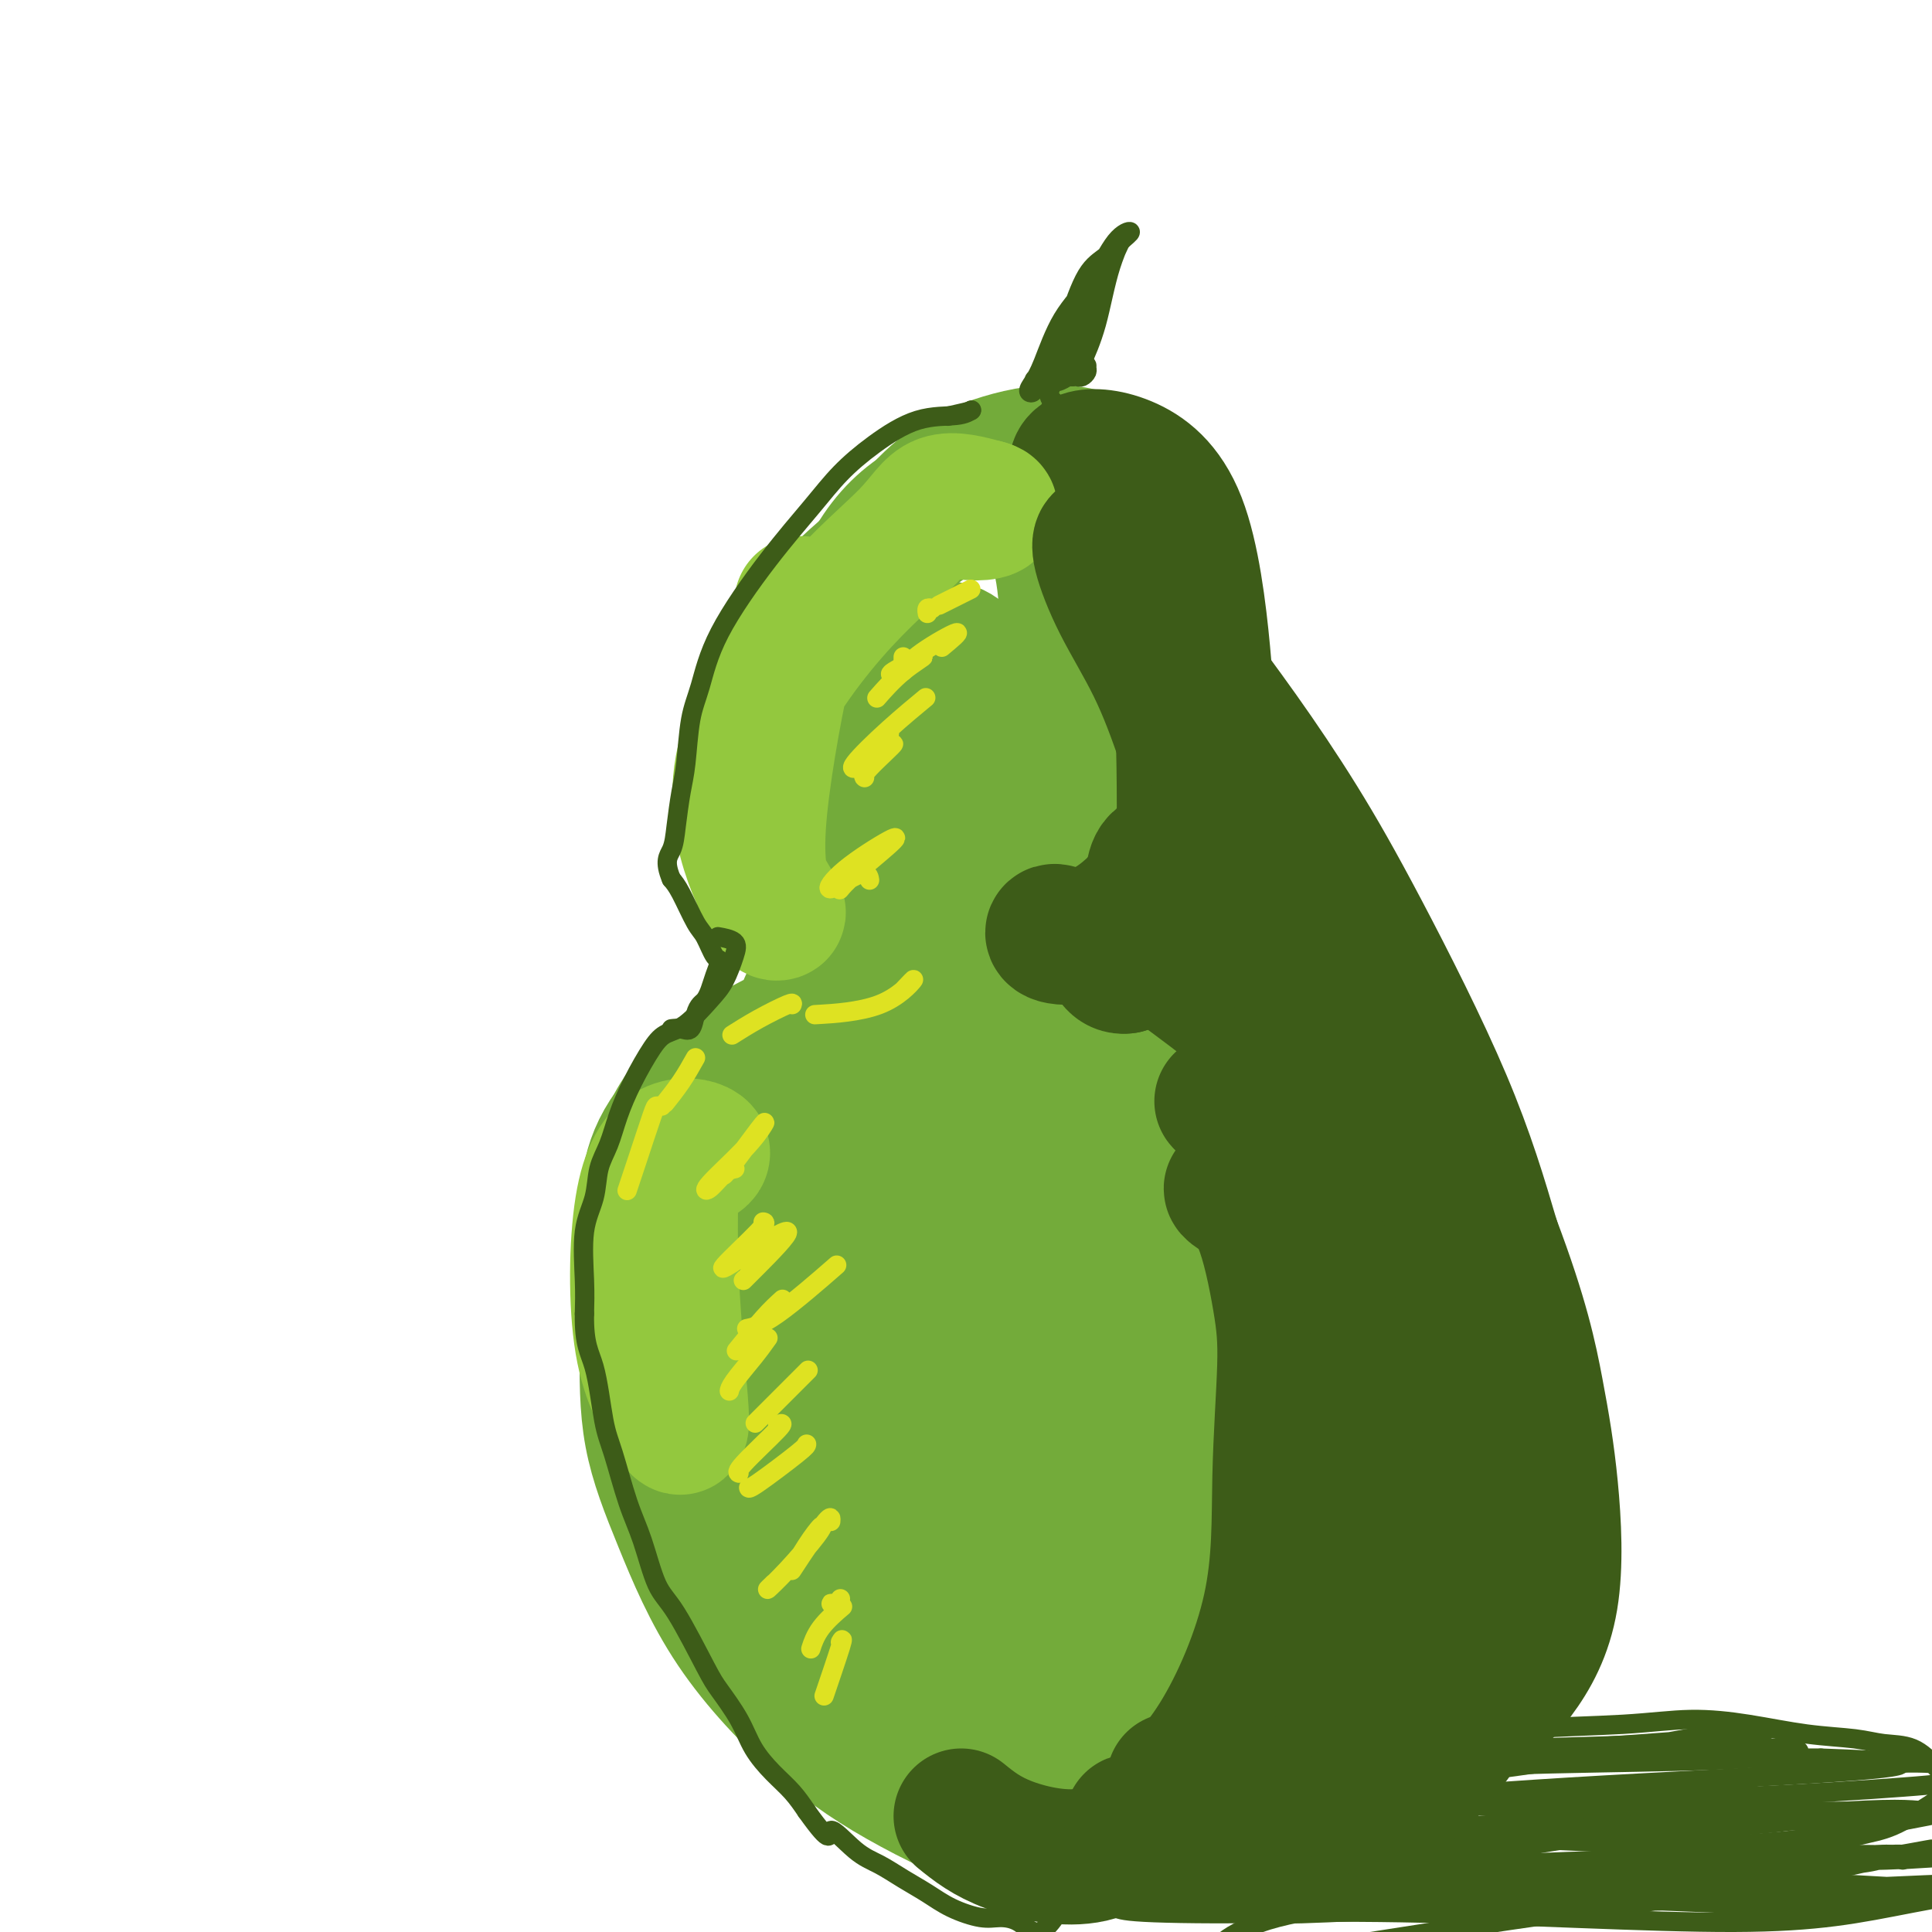 <svg viewBox='0 0 400 400' version='1.1' xmlns='http://www.w3.org/2000/svg' xmlns:xlink='http://www.w3.org/1999/xlink'><g fill='none' stroke='#73AB3A' stroke-width='28' stroke-linecap='round' stroke-linejoin='round'><path d='M160,177c-0.143,1.199 -0.286,2.398 0,-3c0.286,-5.398 1.001,-17.394 6,-30c4.999,-12.606 14.281,-25.824 21,-34c6.719,-8.176 10.874,-11.310 19,-14c8.126,-2.690 20.223,-4.935 28,5c7.777,9.935 11.235,32.052 12,46c0.765,13.948 -1.162,19.728 -10,29c-8.838,9.272 -24.587,22.035 -35,28c-10.413,5.965 -15.489,5.133 -22,1c-6.511,-4.133 -14.457,-11.566 -18,-21c-3.543,-9.434 -2.682,-20.869 -2,-30c0.682,-9.131 1.183,-15.958 10,-26c8.817,-10.042 25.948,-23.298 37,-28c11.052,-4.702 16.026,-0.851 21,3'/><path d='M227,103c6.824,7.421 13.382,24.472 14,37c0.618,12.528 -4.706,20.532 -10,29c-5.294,8.468 -10.558,17.399 -18,24c-7.442,6.601 -17.061,10.873 -23,14c-5.939,3.127 -8.199,5.109 -11,-7c-2.801,-12.109 -6.144,-38.309 -5,-57c1.144,-18.691 6.775,-29.874 15,-36c8.225,-6.126 19.042,-7.194 25,-2c5.958,5.194 7.055,16.649 7,28c-0.055,11.351 -1.263,22.597 -4,31c-2.737,8.403 -7.002,13.964 -13,20c-5.998,6.036 -13.730,12.548 -19,10c-5.270,-2.548 -8.077,-14.157 -8,-24c0.077,-9.843 3.039,-17.922 6,-26'/><path d='M183,144c3.912,-7.018 10.691,-11.562 15,-9c4.309,2.562 6.149,12.232 5,22c-1.149,9.768 -5.286,19.634 -9,26c-3.714,6.366 -7.004,9.232 -10,11c-2.996,1.768 -5.696,2.438 -5,-4c0.696,-6.438 4.789,-19.984 8,-27c3.211,-7.016 5.539,-7.503 6,-3c0.461,4.503 -0.944,13.997 -3,21c-2.056,7.003 -4.763,11.516 -7,13c-2.237,1.484 -4.006,-0.061 -4,-4c0.006,-3.939 1.785,-10.272 3,-14c1.215,-3.728 1.866,-4.850 2,-4c0.134,0.850 -0.247,3.671 -2,6c-1.753,2.329 -4.876,4.164 -8,6'/><path d='M174,184c-2.611,2.495 -4.138,2.732 -5,3c-0.862,0.268 -1.059,0.565 -1,1c0.059,0.435 0.375,1.006 1,1c0.625,-0.006 1.559,-0.588 2,-1c0.441,-0.412 0.389,-0.652 1,0c0.611,0.652 1.886,2.198 2,3c0.114,0.802 -0.932,0.861 -2,3c-1.068,2.139 -2.156,6.357 -3,9c-0.844,2.643 -1.443,3.710 -2,5c-0.557,1.290 -1.072,2.804 -2,4c-0.928,1.196 -2.269,2.073 -4,3c-1.731,0.927 -3.851,1.903 -7,4c-3.149,2.097 -7.328,5.313 -10,8c-2.672,2.687 -3.836,4.843 -5,7'/><path d='M139,234c-5.156,7.015 -5.047,13.552 -5,21c0.047,7.448 0.031,15.807 0,23c-0.031,7.193 -0.077,13.219 1,19c1.077,5.781 3.276,11.315 6,18c2.724,6.685 5.973,14.519 11,22c5.027,7.481 11.833,14.609 18,20c6.167,5.391 11.695,9.044 19,13c7.305,3.956 16.387,8.213 25,10c8.613,1.787 16.755,1.103 25,-1c8.245,-2.103 16.591,-5.626 23,-10c6.409,-4.374 10.879,-9.601 15,-15c4.121,-5.399 7.892,-10.971 10,-22c2.108,-11.029 2.554,-27.514 3,-44'/><path d='M290,288c0.159,-9.394 -0.942,-10.878 -6,-21c-5.058,-10.122 -14.073,-28.881 -20,-39c-5.927,-10.119 -8.768,-11.598 -13,-14c-4.232,-2.402 -9.857,-5.727 -15,-8c-5.143,-2.273 -9.805,-3.493 -15,-5c-5.195,-1.507 -10.923,-3.302 -17,-2c-6.077,1.302 -12.503,5.702 -16,8c-3.497,2.298 -4.064,2.494 -6,5c-1.936,2.506 -5.240,7.321 -6,9c-0.760,1.679 1.023,0.224 3,-1c1.977,-1.224 4.149,-2.215 7,-3c2.851,-0.785 6.383,-1.365 11,-1c4.617,0.365 10.319,1.676 19,8c8.681,6.324 20.340,17.662 32,29'/><path d='M248,253c7.677,7.220 10.871,10.769 15,22c4.129,11.231 9.193,30.144 11,42c1.807,11.856 0.357,16.653 -3,21c-3.357,4.347 -8.619,8.242 -15,10c-6.381,1.758 -13.879,1.378 -23,-1c-9.121,-2.378 -19.863,-6.753 -28,-23c-8.137,-16.247 -13.668,-44.367 -15,-61c-1.332,-16.633 1.537,-21.778 9,-29c7.463,-7.222 19.521,-16.522 28,-18c8.479,-1.478 13.380,4.866 20,16c6.620,11.134 14.960,27.056 17,42c2.040,14.944 -2.220,28.908 -6,40c-3.780,11.092 -7.080,19.312 -16,21c-8.920,1.688 -23.460,-3.156 -38,-8'/><path d='M204,327c-11.061,-9.331 -19.713,-28.659 -23,-48c-3.287,-19.341 -1.208,-38.696 2,-48c3.208,-9.304 7.544,-8.556 16,-2c8.456,6.556 21.033,18.920 29,32c7.967,13.080 11.326,26.874 12,41c0.674,14.126 -1.335,28.582 -9,36c-7.665,7.418 -20.986,7.797 -32,5c-11.014,-2.797 -19.722,-8.770 -25,-30c-5.278,-21.230 -7.125,-57.716 -5,-75c2.125,-17.284 8.221,-15.366 17,-9c8.779,6.366 20.240,17.181 28,36c7.760,18.819 11.820,45.644 14,62c2.180,16.356 2.480,22.245 -4,26c-6.480,3.755 -19.740,5.378 -33,7'/><path d='M191,360c-9.925,-5.775 -18.238,-23.712 -24,-48c-5.762,-24.288 -8.974,-54.926 -6,-70c2.974,-15.074 12.134,-14.582 21,-10c8.866,4.582 17.440,13.256 25,25c7.560,11.744 14.107,26.559 18,39c3.893,12.441 5.132,22.509 -1,31c-6.132,8.491 -19.634,15.407 -32,12c-12.366,-3.407 -23.595,-17.136 -32,-33c-8.405,-15.864 -13.984,-33.864 -9,-45c4.984,-11.136 20.532,-15.408 30,-17c9.468,-1.592 12.857,-0.506 23,16c10.143,16.506 27.041,48.430 28,66c0.959,17.570 -14.020,20.785 -29,24'/><path d='M203,350c-8.652,2.273 -15.783,-4.044 -23,-19c-7.217,-14.956 -14.519,-38.550 -12,-58c2.519,-19.450 14.859,-34.754 25,-41c10.141,-6.246 18.082,-3.432 28,7c9.918,10.432 21.813,28.482 23,45c1.187,16.518 -8.333,31.505 -16,36c-7.667,4.495 -13.480,-1.501 -19,-11c-5.520,-9.499 -10.746,-22.503 -14,-33c-3.254,-10.497 -4.537,-18.489 -1,-28c3.537,-9.511 11.892,-20.540 18,-22c6.108,-1.460 9.967,6.650 11,18c1.033,11.350 -0.760,25.940 -5,30c-4.240,4.060 -10.926,-2.412 -15,-11c-4.074,-8.588 -5.537,-19.294 -7,-30'/><path d='M196,233c-0.465,-9.990 1.872,-19.966 3,-30c1.128,-10.034 1.045,-20.128 7,-5c5.955,15.128 17.947,55.478 22,79c4.053,23.522 0.168,30.218 -1,34c-1.168,3.782 0.381,4.652 1,5c0.619,0.348 0.310,0.174 0,0'/></g>
<g fill='none' stroke='#3D5C18' stroke-width='28' stroke-linecap='round' stroke-linejoin='round'><path d='M199,376c2.613,2.112 5.226,4.224 10,6c4.774,1.776 11.709,3.216 17,2c5.291,-1.216 8.938,-5.087 13,-9c4.062,-3.913 8.537,-7.866 13,-15c4.463,-7.134 8.912,-17.447 11,-27c2.088,-9.553 1.813,-18.346 2,-27c0.187,-8.654 0.834,-17.170 1,-23c0.166,-5.830 -0.149,-8.973 -1,-14c-0.851,-5.027 -2.238,-11.936 -4,-16c-1.762,-4.064 -3.900,-5.282 -5,-6c-1.100,-0.718 -1.161,-0.935 -1,-1c0.161,-0.065 0.543,0.021 1,0c0.457,-0.021 0.988,-0.149 3,1c2.012,1.149 5.506,3.574 9,6'/><path d='M268,253c3.894,3.361 7.630,8.765 11,14c3.370,5.235 6.374,10.301 8,16c1.626,5.699 1.876,12.032 2,19c0.124,6.968 0.124,14.570 -1,23c-1.124,8.430 -3.373,17.687 -9,27c-5.627,9.313 -14.633,18.682 -21,24c-6.367,5.318 -10.094,6.584 -13,7c-2.906,0.416 -4.989,-0.018 -6,-1c-1.011,-0.982 -0.948,-2.512 1,-5c1.948,-2.488 5.782,-5.935 10,-10c4.218,-4.065 8.821,-8.749 14,-13c5.179,-4.251 10.933,-8.067 16,-18c5.067,-9.933 9.448,-25.981 10,-38c0.552,-12.019 -2.724,-20.010 -6,-28'/><path d='M284,270c-2.834,-7.082 -6.918,-10.788 -11,-16c-4.082,-5.212 -8.163,-11.930 -11,-16c-2.837,-4.070 -4.429,-5.491 -6,-7c-1.571,-1.509 -3.121,-3.105 -3,-3c0.121,0.105 1.912,1.911 4,4c2.088,2.089 4.472,4.463 7,7c2.528,2.537 5.201,5.239 8,14c2.799,8.761 5.723,23.580 6,35c0.277,11.420 -2.094,19.441 -5,28c-2.906,8.559 -6.348,17.655 -9,25c-2.652,7.345 -4.515,12.938 -8,18c-3.485,5.062 -8.592,9.594 -11,11c-2.408,1.406 -2.117,-0.312 -2,-1c0.117,-0.688 0.058,-0.344 0,0'/><path d='M219,193c-0.446,-0.119 -0.893,-0.238 -1,0c-0.107,0.238 0.125,0.834 2,1c1.875,0.166 5.392,-0.099 9,-2c3.608,-1.901 7.306,-5.437 10,-9c2.694,-3.563 4.382,-7.151 6,-13c1.618,-5.849 3.165,-13.959 4,-19c0.835,-5.041 0.959,-7.012 0,-10c-0.959,-2.988 -3.002,-6.991 -4,-9c-0.998,-2.009 -0.951,-2.023 -1,-1c-0.049,1.023 -0.193,3.084 0,6c0.193,2.916 0.722,6.689 1,15c0.278,8.311 0.306,21.161 0,29c-0.306,7.839 -0.944,10.668 -3,13c-2.056,2.332 -5.528,4.166 -9,6'/><path d='M233,200c-2.123,0.346 -2.931,-1.788 -3,-3c-0.069,-1.212 0.600,-1.500 2,-2c1.400,-0.500 3.532,-1.210 5,-2c1.468,-0.790 2.271,-1.659 3,-3c0.729,-1.341 1.384,-3.154 2,-5c0.616,-1.846 1.193,-3.725 1,-5c-0.193,-1.275 -1.154,-1.946 -2,-2c-0.846,-0.054 -1.575,0.507 -2,2c-0.425,1.493 -0.547,3.917 -1,6c-0.453,2.083 -1.237,3.826 -2,5c-0.763,1.174 -1.503,1.779 -2,2c-0.497,0.221 -0.749,0.060 -1,0c-0.251,-0.060 -0.500,-0.017 1,1c1.500,1.017 4.750,3.009 8,5'/><path d='M242,199c3.283,2.430 7.490,5.503 12,9c4.510,3.497 9.324,7.416 14,16c4.676,8.584 9.214,21.833 12,31c2.786,9.167 3.822,14.252 5,18c1.178,3.748 2.500,6.159 3,8c0.500,1.841 0.180,3.112 1,3c0.820,-0.112 2.780,-1.608 2,-7c-0.780,-5.392 -4.298,-14.682 -6,-20c-1.702,-5.318 -1.586,-6.665 -5,-15c-3.414,-8.335 -10.357,-23.659 -17,-32c-6.643,-8.341 -12.987,-9.700 -17,-11c-4.013,-1.300 -5.696,-2.542 -7,-3c-1.304,-0.458 -2.230,-0.131 -3,0c-0.770,0.131 -1.385,0.065 -2,0'/><path d='M234,196c-1.812,-0.427 -0.343,0.007 1,-1c1.343,-1.007 2.560,-3.455 4,-6c1.440,-2.545 3.103,-5.186 5,-11c1.897,-5.814 4.028,-14.801 5,-22c0.972,-7.199 0.786,-12.612 0,-21c-0.786,-8.388 -2.172,-19.753 -5,-27c-2.828,-7.247 -7.098,-10.375 -11,-12c-3.902,-1.625 -7.435,-1.745 -9,-1c-1.565,0.745 -1.161,2.356 -1,3c0.161,0.644 0.081,0.322 0,0'/></g>
<g fill='none' stroke='#93C83E' stroke-width='28' stroke-linecap='round' stroke-linejoin='round'><path d='M166,125c-0.247,1.404 -0.493,2.807 -1,4c-0.507,1.193 -1.274,2.175 -3,10c-1.726,7.825 -4.411,22.492 -5,32c-0.589,9.508 0.919,13.859 2,16c1.081,2.141 1.737,2.074 2,2c0.263,-0.074 0.135,-0.156 -1,-2c-1.135,-1.844 -3.277,-5.452 -5,-11c-1.723,-5.548 -3.028,-13.036 0,-22c3.028,-8.964 10.389,-19.403 17,-27c6.611,-7.597 12.472,-12.353 16,-16c3.528,-3.647 4.722,-6.185 7,-7c2.278,-0.815 5.639,0.092 9,1'/><path d='M204,105c1.587,0.365 1.054,0.778 0,1c-1.054,0.222 -2.630,0.252 -4,0c-1.370,-0.252 -2.534,-0.786 -3,-1c-0.466,-0.214 -0.233,-0.107 0,0'/><path d='M139,242c0.065,-1.276 0.129,-2.552 0,1c-0.129,3.552 -0.452,11.931 0,22c0.452,10.069 1.679,21.828 2,27c0.321,5.172 -0.263,3.756 -2,1c-1.737,-2.756 -4.627,-6.850 -6,-15c-1.373,-8.150 -1.229,-20.354 0,-28c1.229,-7.646 3.545,-10.735 6,-12c2.455,-1.265 5.050,-0.706 6,0c0.950,0.706 0.255,1.560 -1,2c-1.255,0.440 -3.069,0.464 -5,2c-1.931,1.536 -3.980,4.582 -5,10c-1.020,5.418 -1.010,13.209 -1,21'/><path d='M133,273c0.067,3.933 0.733,3.267 1,3c0.267,-0.267 0.133,-0.133 0,0'/></g>
<g fill='none' stroke='#DEE222' stroke-width='4' stroke-linecap='round' stroke-linejoin='round'><path d='M193,126c-0.422,-0.111 -0.844,-0.222 -1,0c-0.156,0.222 -0.044,0.778 0,1c0.044,0.222 0.022,0.111 0,0'/><path d='M201,122c-2.500,1.250 -5.000,2.500 -6,3c-1.000,0.500 -0.500,0.250 0,0'/><path d='M187,136c0.000,0.733 0.000,1.467 0,2c0.000,0.533 0.000,0.867 0,1c0.000,0.133 0.000,0.067 0,0'/><path d='M195,134c1.932,-1.607 3.863,-3.214 3,-3c-0.863,0.214 -4.522,2.250 -7,4c-2.478,1.750 -3.775,3.216 -5,4c-1.225,0.784 -2.378,0.887 -1,0c1.378,-0.887 5.287,-2.764 6,-3c0.713,-0.236 -1.770,1.167 -4,3c-2.230,1.833 -4.209,4.095 -5,5c-0.791,0.905 -0.396,0.452 0,0'/><path d='M184,152c-0.533,0.533 -1.067,1.067 -1,1c0.067,-0.067 0.733,-0.733 1,-1c0.267,-0.267 0.133,-0.133 0,0'/><path d='M191,145c0.580,-0.478 1.160,-0.957 0,0c-1.160,0.957 -4.059,3.349 -7,6c-2.941,2.651 -5.923,5.562 -7,7c-1.077,1.438 -0.250,1.405 2,0c2.250,-1.405 5.923,-4.181 6,-4c0.077,0.181 -3.441,3.318 -5,5c-1.559,1.682 -1.160,1.909 -1,2c0.160,0.091 0.080,0.045 0,0'/><path d='M174,184c-0.144,0.176 -0.289,0.352 0,0c0.289,-0.352 1.010,-1.232 3,-3c1.990,-1.768 5.247,-4.423 7,-6c1.753,-1.577 2.000,-2.075 0,-1c-2.000,1.075 -6.249,3.725 -9,6c-2.751,2.275 -4.006,4.177 -3,4c1.006,-0.177 4.271,-2.432 6,-3c1.729,-0.568 1.923,0.552 2,1c0.077,0.448 0.039,0.224 0,0'/><path d='M187,205c1.280,-1.351 2.560,-2.702 2,-2c-0.560,0.702 -2.958,3.458 -7,5c-4.042,1.542 -9.726,1.869 -12,2c-2.274,0.131 -1.137,0.065 0,0'/><path d='M164,208c0.107,-0.250 0.214,-0.500 -1,0c-1.214,0.500 -3.750,1.750 -6,3c-2.250,1.250 -4.214,2.500 -5,3c-0.786,0.500 -0.393,0.250 0,0'/><path d='M144,219c-0.933,1.667 -1.867,3.333 -3,5c-1.133,1.667 -2.467,3.333 -3,4c-0.533,0.667 -0.267,0.333 0,0'/><path d='M137,229c-0.384,-0.002 -0.769,-0.003 -1,0c-0.231,0.003 -0.309,0.011 -1,2c-0.691,1.989 -1.994,5.959 -3,9c-1.006,3.041 -1.716,5.155 -2,6c-0.284,0.845 -0.142,0.423 0,0'/><path d='M151,242c-0.367,0.308 -0.733,0.617 -1,1c-0.267,0.383 -0.433,0.842 1,-1c1.433,-1.842 4.466,-5.983 6,-8c1.534,-2.017 1.569,-1.910 1,-1c-0.569,0.910 -1.742,2.622 -4,5c-2.258,2.378 -5.599,5.422 -7,7c-1.401,1.578 -0.860,1.691 0,1c0.860,-0.691 2.039,-2.186 3,-3c0.961,-0.814 1.703,-0.947 2,-1c0.297,-0.053 0.148,-0.027 0,0'/><path d='M158,253c0.407,0.046 0.814,0.092 -1,2c-1.814,1.908 -5.849,5.678 -7,7c-1.151,1.322 0.581,0.197 4,-2c3.419,-2.197 8.525,-5.465 9,-5c0.475,0.465 -3.680,4.664 -6,7c-2.320,2.336 -2.806,2.810 -3,3c-0.194,0.190 -0.097,0.095 0,0'/><path d='M172,263c1.065,-0.929 2.131,-1.857 0,0c-2.131,1.857 -7.458,6.500 -11,9c-3.542,2.500 -5.298,2.857 -6,3c-0.702,0.143 -0.351,0.071 0,0'/><path d='M162,269c-1.133,1.022 -2.267,2.044 -4,4c-1.733,1.956 -4.067,4.844 -5,6c-0.933,1.156 -0.467,0.578 0,0'/><path d='M159,277c-0.845,1.185 -1.690,2.369 -3,4c-1.310,1.631 -3.083,3.708 -4,5c-0.917,1.292 -0.976,1.798 -1,2c-0.024,0.202 -0.012,0.101 0,0'/><path d='M167,284c0.274,-0.274 0.548,-0.548 0,0c-0.548,0.548 -1.917,1.917 -4,4c-2.083,2.083 -4.881,4.881 -6,6c-1.119,1.119 -0.560,0.560 0,0'/><path d='M161,295c0.762,-0.310 1.524,-0.619 0,1c-1.524,1.619 -5.333,5.167 -7,7c-1.667,1.833 -1.190,1.952 -1,2c0.190,0.048 0.095,0.024 0,0'/><path d='M167,299c0.000,0.196 0.000,0.393 -2,2c-2.000,1.607 -6.000,4.625 -8,6c-2.000,1.375 -2.000,1.107 -2,1c0.000,-0.107 0.000,-0.054 0,0'/><path d='M172,315c0.065,-0.670 0.130,-1.340 -1,0c-1.130,1.340 -3.454,4.690 -5,7c-1.546,2.310 -2.313,3.580 -2,3c0.313,-0.580 1.708,-3.008 3,-5c1.292,-1.992 2.483,-3.546 3,-4c0.517,-0.454 0.359,0.193 -1,2c-1.359,1.807 -3.921,4.773 -6,7c-2.079,2.227 -3.675,3.715 -4,4c-0.325,0.285 0.621,-0.633 1,-1c0.379,-0.367 0.189,-0.184 0,0'/><path d='M174,331c-0.280,0.423 -0.560,0.845 -1,1c-0.440,0.155 -1.042,0.042 -1,0c0.042,-0.042 0.726,-0.012 1,0c0.274,0.012 0.137,0.006 0,0'/><path d='M174,333c0.393,-0.333 0.786,-0.667 0,0c-0.786,0.667 -2.750,2.333 -4,4c-1.250,1.667 -1.786,3.333 -2,4c-0.214,0.667 -0.107,0.333 0,0'/><path d='M174,340c0.333,-0.578 0.667,-1.156 0,1c-0.667,2.156 -2.333,7.044 -3,9c-0.667,1.956 -0.333,0.978 0,0'/></g>
<g fill='none' stroke='#3D5C18' stroke-width='4' stroke-linecap='round' stroke-linejoin='round'><path d='M139,213c0.643,-0.076 1.285,-0.152 2,0c0.715,0.152 1.501,0.533 2,0c0.499,-0.533 0.711,-1.979 1,-3c0.289,-1.021 0.656,-1.616 1,-2c0.344,-0.384 0.664,-0.558 1,-1c0.336,-0.442 0.686,-1.151 1,-2c0.314,-0.849 0.591,-1.837 1,-3c0.409,-1.163 0.951,-2.500 1,-3c0.049,-0.500 -0.396,-0.164 -1,-1c-0.604,-0.836 -1.368,-2.843 -2,-4c-0.632,-1.157 -1.132,-1.465 -2,-3c-0.868,-1.535 -2.105,-4.296 -3,-6c-0.895,-1.704 -1.447,-2.352 -2,-3'/><path d='M139,182c-1.595,-3.782 -0.583,-4.737 0,-6c0.583,-1.263 0.736,-2.833 1,-5c0.264,-2.167 0.638,-4.931 1,-7c0.362,-2.069 0.712,-3.441 1,-6c0.288,-2.559 0.516,-6.304 1,-9c0.484,-2.696 1.226,-4.344 2,-7c0.774,-2.656 1.582,-6.319 4,-11c2.418,-4.681 6.446,-10.379 10,-15c3.554,-4.621 6.632,-8.165 9,-11c2.368,-2.835 4.025,-4.959 6,-7c1.975,-2.041 4.267,-3.997 7,-6c2.733,-2.003 5.908,-4.052 9,-5c3.092,-0.948 6.102,-0.794 8,-1c1.898,-0.206 2.685,-0.773 3,-1c0.315,-0.227 0.157,-0.113 0,0'/><path d='M201,85c0.822,-0.089 -2.622,0.689 -4,1c-1.378,0.311 -0.689,0.156 0,0'/><path d='M149,194c-0.328,-0.057 -0.655,-0.114 0,0c0.655,0.114 2.293,0.398 3,1c0.707,0.602 0.481,1.523 0,3c-0.481,1.477 -1.219,3.512 -2,5c-0.781,1.488 -1.605,2.430 -3,4c-1.395,1.570 -3.361,3.769 -5,5c-1.639,1.231 -2.953,1.494 -4,2c-1.047,0.506 -1.829,1.256 -3,3c-1.171,1.744 -2.732,4.481 -4,7c-1.268,2.519 -2.242,4.818 -3,7c-0.758,2.182 -1.299,4.245 -2,6c-0.701,1.755 -1.561,3.202 -2,5c-0.439,1.798 -0.458,3.946 -1,6c-0.542,2.054 -1.607,4.015 -2,7c-0.393,2.985 -0.112,6.996 0,10c0.112,3.004 0.056,5.002 0,7'/><path d='M121,272c-0.110,6.542 1.114,7.897 2,11c0.886,3.103 1.433,7.955 2,11c0.567,3.045 1.152,4.285 2,7c0.848,2.715 1.957,6.905 3,10c1.043,3.095 2.021,5.095 3,8c0.979,2.905 1.960,6.715 3,9c1.040,2.285 2.140,3.044 4,6c1.860,2.956 4.482,8.111 6,11c1.518,2.889 1.932,3.514 3,5c1.068,1.486 2.789,3.832 4,6c1.211,2.168 1.912,4.158 3,6c1.088,1.842 2.562,3.534 4,5c1.438,1.466 2.839,2.704 4,4c1.161,1.296 2.080,2.648 3,4'/><path d='M167,375c5.689,7.973 4.411,4.404 5,4c0.589,-0.404 3.043,2.356 5,4c1.957,1.644 3.416,2.171 5,3c1.584,0.829 3.294,1.959 5,3c1.706,1.041 3.408,1.993 5,3c1.592,1.007 3.076,2.070 5,3c1.924,0.930 4.290,1.727 6,2c1.710,0.273 2.763,0.024 4,0c1.237,-0.024 2.657,0.179 4,1c1.343,0.821 2.607,2.261 4,2c1.393,-0.261 2.913,-2.224 4,-4c1.087,-1.776 1.739,-3.365 2,-4c0.261,-0.635 0.130,-0.318 0,0'/><path d='M290,359c0.196,-0.198 0.392,-0.396 0,0c-0.392,0.396 -1.371,1.386 -3,2c-1.629,0.614 -3.907,0.851 -5,1c-1.093,0.149 -1.001,0.209 -1,0c0.001,-0.209 -0.091,-0.687 3,-1c3.091,-0.313 9.364,-0.460 15,-1c5.636,-0.540 10.635,-1.472 17,-2c6.365,-0.528 14.095,-0.650 20,-1c5.905,-0.350 9.985,-0.927 14,-1c4.015,-0.073 7.966,0.360 12,1c4.034,0.640 8.150,1.489 12,2c3.850,0.511 7.434,0.683 10,1c2.566,0.317 4.114,0.778 6,1c1.886,0.222 4.110,0.206 6,1c1.890,0.794 3.445,2.397 5,4'/><path d='M401,366c1.052,0.846 1.182,0.961 1,2c-0.182,1.039 -0.678,3.003 -1,4c-0.322,0.997 -0.471,1.029 -2,2c-1.529,0.971 -4.438,2.883 -7,4c-2.562,1.117 -4.778,1.440 -7,2c-2.222,0.560 -4.452,1.356 -7,2c-2.548,0.644 -5.415,1.134 -10,2c-4.585,0.866 -10.886,2.106 -15,3c-4.114,0.894 -6.039,1.442 -14,2c-7.961,0.558 -21.956,1.128 -31,2c-9.044,0.872 -13.135,2.048 -19,3c-5.865,0.952 -13.502,1.679 -23,2c-9.498,0.321 -20.857,0.234 -27,0c-6.143,-0.234 -7.072,-0.617 -8,-1'/><path d='M231,395c-5.588,-0.325 -2.058,-0.636 0,-1c2.058,-0.364 2.646,-0.781 5,-1c2.354,-0.219 6.475,-0.241 11,0c4.525,0.241 9.453,0.746 16,1c6.547,0.254 14.712,0.258 23,0c8.288,-0.258 16.697,-0.777 28,-2c11.303,-1.223 25.499,-3.151 34,-4c8.501,-0.849 11.309,-0.621 15,-1c3.691,-0.379 8.267,-1.366 12,-2c3.733,-0.634 6.622,-0.916 9,-1c2.378,-0.084 4.245,0.030 6,0c1.755,-0.030 3.398,-0.204 4,0c0.602,0.204 0.162,0.786 0,1c-0.162,0.214 -0.046,0.061 0,0c0.046,-0.061 0.023,-0.031 0,0'/><path d='M394,385c25.173,-1.530 6.607,-0.355 -1,0c-7.607,0.355 -4.254,-0.110 -4,0c0.254,0.110 -2.591,0.794 -6,1c-3.409,0.206 -7.383,-0.065 -15,0c-7.617,0.065 -18.878,0.467 -30,1c-11.122,0.533 -22.104,1.196 -32,2c-9.896,0.804 -18.707,1.750 -26,2c-7.293,0.250 -13.070,-0.195 -18,0c-4.930,0.195 -9.013,1.030 -10,1c-0.987,-0.030 1.123,-0.923 5,-2c3.877,-1.077 9.521,-2.337 16,-3c6.479,-0.663 13.791,-0.730 24,0c10.209,0.730 23.314,2.258 35,3c11.686,0.742 21.954,0.700 30,0c8.046,-0.700 13.870,-2.057 18,-3c4.130,-0.943 6.565,-1.471 9,-2'/><path d='M389,385c4.504,-1.066 2.263,-1.229 0,-1c-2.263,0.229 -4.548,0.852 -12,1c-7.452,0.148 -20.069,-0.180 -35,0c-14.931,0.180 -32.175,0.866 -45,2c-12.825,1.134 -21.231,2.714 -28,4c-6.769,1.286 -11.901,2.278 -10,1c1.901,-1.278 10.835,-4.826 20,-7c9.165,-2.174 18.562,-2.973 34,-4c15.438,-1.027 36.919,-2.280 47,-3c10.081,-0.720 8.763,-0.906 11,-1c2.237,-0.094 8.028,-0.095 10,0c1.972,0.095 0.125,0.288 -7,0c-7.125,-0.288 -19.528,-1.057 -32,-1c-12.472,0.057 -25.012,0.938 -36,2c-10.988,1.062 -20.425,2.303 -26,3c-5.575,0.697 -7.287,0.848 -9,1'/><path d='M271,382c-8.472,0.728 5.850,-0.452 18,-1c12.150,-0.548 22.130,-0.462 33,0c10.870,0.462 22.630,1.301 34,1c11.370,-0.301 22.350,-1.744 29,-3c6.650,-1.256 8.971,-2.327 8,-3c-0.971,-0.673 -5.235,-0.949 -14,-1c-8.765,-0.051 -22.030,0.121 -34,1c-11.970,0.879 -22.646,2.464 -37,3c-14.354,0.536 -32.387,0.021 -39,-1c-6.613,-1.021 -1.805,-2.550 9,-4c10.805,-1.450 27.608,-2.822 47,-4c19.392,-1.178 41.375,-2.163 54,-3c12.625,-0.837 15.893,-1.525 14,-2c-1.893,-0.475 -8.946,-0.738 -16,-1'/><path d='M377,364c-13.156,-0.062 -38.044,0.283 -56,1c-17.956,0.717 -28.978,1.806 -32,2c-3.022,0.194 1.958,-0.508 10,-1c8.042,-0.492 19.146,-0.773 31,-1c11.854,-0.227 24.457,-0.401 33,-1c8.543,-0.599 13.024,-1.624 6,-2c-7.024,-0.376 -25.554,-0.104 -42,0c-16.446,0.104 -30.808,0.041 -36,0c-5.192,-0.041 -1.214,-0.061 3,0c4.214,0.061 8.666,0.202 19,0c10.334,-0.202 26.552,-0.747 34,-1c7.448,-0.253 6.128,-0.215 1,0c-5.128,0.215 -14.064,0.608 -23,1'/><path d='M325,362c-10.449,0.556 -25.570,1.446 -35,2c-9.430,0.554 -13.168,0.773 1,0c14.168,-0.773 46.244,-2.538 62,-4c15.756,-1.462 15.194,-2.622 9,-2c-6.194,0.622 -18.019,3.025 -30,5c-11.981,1.975 -24.116,3.521 -35,5c-10.884,1.479 -20.515,2.892 -18,4c2.515,1.108 17.178,1.913 34,2c16.822,0.087 35.803,-0.543 47,-1c11.197,-0.457 14.609,-0.741 15,-1c0.391,-0.259 -2.241,-0.493 -9,0c-6.759,0.493 -17.645,1.712 -30,2c-12.355,0.288 -26.177,-0.356 -40,-1'/><path d='M296,373c-15.880,0.146 -16.078,0.011 -10,0c6.078,-0.011 18.434,0.103 32,0c13.566,-0.103 28.341,-0.422 42,-1c13.659,-0.578 26.201,-1.413 34,-2c7.799,-0.587 10.856,-0.924 12,-2c1.144,-1.076 0.374,-2.891 -9,-3c-9.374,-0.109 -27.352,1.486 -47,5c-19.648,3.514 -40.965,8.945 -50,12c-9.035,3.055 -5.787,3.732 0,3c5.787,-0.732 14.114,-2.873 30,-5c15.886,-2.127 39.330,-4.240 52,-5c12.670,-0.760 14.565,-0.166 17,0c2.435,0.166 5.410,-0.095 0,1c-5.410,1.095 -19.205,3.548 -33,6'/><path d='M366,382c-13.060,2.577 -29.210,5.520 -37,7c-7.790,1.480 -7.220,1.499 2,1c9.220,-0.499 27.092,-1.515 41,-3c13.908,-1.485 23.853,-3.437 27,-4c3.147,-0.563 -0.505,0.265 -5,1c-4.495,0.735 -9.833,1.379 -22,2c-12.167,0.621 -31.162,1.220 -36,2c-4.838,0.780 4.483,1.742 14,2c9.517,0.258 19.231,-0.189 28,0c8.769,0.189 16.592,1.012 23,1c6.408,-0.012 11.402,-0.861 8,-1c-3.402,-0.139 -15.201,0.430 -27,1'/><path d='M382,391c-10.142,0.279 -21.998,0.477 -43,3c-21.002,2.523 -51.150,7.373 -68,10c-16.850,2.627 -20.401,3.032 -20,1c0.401,-2.032 4.756,-6.500 18,-9c13.244,-2.500 35.378,-3.031 51,-3c15.622,0.031 24.731,0.623 35,1c10.269,0.377 21.697,0.539 31,0c9.303,-0.539 16.482,-1.780 15,-2c-1.482,-0.220 -11.624,0.580 -26,1c-14.376,0.420 -32.986,0.459 -52,1c-19.014,0.541 -38.433,1.583 -48,2c-9.567,0.417 -9.284,0.208 -9,0'/><path d='M266,396c-19.172,0.457 0.397,-0.399 24,0c23.603,0.399 51.238,2.054 69,2c17.762,-0.054 25.649,-1.818 37,-4c11.351,-2.182 26.166,-4.781 33,-6c6.834,-1.219 5.686,-1.059 5,-1c-0.686,0.059 -0.910,0.017 -1,0c-0.090,-0.017 -0.045,-0.008 0,0'/><path d='M215,78c-0.458,0.208 -0.917,0.416 -1,1c-0.083,0.584 0.208,1.544 0,2c-0.208,0.456 -0.917,0.408 -1,0c-0.083,-0.408 0.459,-1.177 1,-2c0.541,-0.823 1.082,-1.700 2,-4c0.918,-2.300 2.212,-6.023 4,-9c1.788,-2.977 4.068,-5.209 6,-8c1.932,-2.791 3.515,-6.142 5,-8c1.485,-1.858 2.873,-2.224 3,-2c0.127,0.224 -1.007,1.040 -2,2c-0.993,0.960 -1.844,2.066 -3,3c-1.156,0.934 -2.616,1.695 -4,4c-1.384,2.305 -2.692,6.152 -4,10'/><path d='M221,67c-2.460,4.537 -2.109,6.379 -2,8c0.109,1.621 -0.024,3.019 0,3c0.024,-0.019 0.207,-1.456 0,-2c-0.207,-0.544 -0.802,-0.195 -1,0c-0.198,0.195 0.000,0.237 0,1c-0.000,0.763 -0.199,2.247 1,2c1.199,-0.247 3.797,-2.224 5,-3c1.203,-0.776 1.013,-0.352 1,0c-0.013,0.352 0.151,0.630 0,1c-0.151,0.370 -0.618,0.830 -1,1c-0.382,0.170 -0.681,0.048 -1,0c-0.319,-0.048 -0.660,-0.024 -1,0'/><path d='M222,78c-0.159,0.082 0.442,-0.712 1,-1c0.558,-0.288 1.073,-0.069 1,0c-0.073,0.069 -0.734,-0.011 -1,0c-0.266,0.011 -0.139,0.112 0,0c0.139,-0.112 0.288,-0.439 1,-2c0.712,-1.561 1.986,-4.358 3,-8c1.014,-3.642 1.766,-8.129 3,-12c1.234,-3.871 2.949,-7.126 2,-5c-0.949,2.126 -4.564,9.632 -6,13c-1.436,3.368 -0.694,2.599 -2,5c-1.306,2.401 -4.659,7.972 -6,11c-1.341,3.028 -0.671,3.514 0,4'/><path d='M218,83c-1.956,5.578 0.156,3.022 1,2c0.844,-1.022 0.422,-0.511 0,0'/></g>
<g fill='none' stroke='#3D5C18' stroke-width='28' stroke-linecap='round' stroke-linejoin='round'><path d='M247,148c0.409,-0.620 0.818,-1.240 2,1c1.182,2.240 3.138,7.339 5,11c1.862,3.661 3.632,5.885 6,10c2.368,4.115 5.334,10.120 10,20c4.666,9.880 11.030,23.635 15,33c3.970,9.365 5.545,14.342 7,21c1.455,6.658 2.790,14.999 4,22c1.210,7.001 2.296,12.662 3,19c0.704,6.338 1.026,13.354 1,18c-0.026,4.646 -0.399,6.922 -1,9c-0.601,2.078 -1.429,3.959 -2,5c-0.571,1.041 -0.884,1.242 -2,3c-1.116,1.758 -3.033,5.074 -5,8c-1.967,2.926 -3.983,5.463 -6,8'/><path d='M284,336c-3.557,4.390 -5.949,5.864 -9,9c-3.051,3.136 -6.760,7.935 -10,12c-3.240,4.065 -6.009,7.398 -9,10c-2.991,2.602 -6.204,4.475 -8,6c-1.796,1.525 -2.176,2.704 0,2c2.176,-0.704 6.909,-3.289 11,-5c4.091,-1.711 7.540,-2.547 13,-6c5.460,-3.453 12.932,-9.522 16,-12c3.068,-2.478 1.733,-1.365 4,-5c2.267,-3.635 8.137,-12.018 11,-18c2.863,-5.982 2.720,-9.561 3,-17c0.280,-7.439 0.982,-18.736 0,-29c-0.982,-10.264 -3.649,-19.494 -7,-28c-3.351,-8.506 -7.386,-16.287 -12,-24c-4.614,-7.713 -9.807,-15.356 -15,-23'/><path d='M272,208c-7.282,-11.541 -11.987,-16.895 -16,-25c-4.013,-8.105 -7.335,-18.961 -10,-27c-2.665,-8.039 -4.675,-13.263 -7,-18c-2.325,-4.737 -4.967,-8.989 -7,-13c-2.033,-4.011 -3.459,-7.780 -4,-10c-0.541,-2.220 -0.197,-2.891 0,-3c0.197,-0.109 0.249,0.346 1,2c0.751,1.654 2.202,4.509 4,7c1.798,2.491 3.944,4.619 6,7c2.056,2.381 4.021,5.015 7,9c2.979,3.985 6.972,9.322 11,15c4.028,5.678 8.090,11.697 12,18c3.910,6.303 7.668,12.889 13,23c5.332,10.111 12.238,23.746 17,35c4.762,11.254 7.381,20.127 10,29'/><path d='M309,257c6.055,16.023 7.691,24.080 9,31c1.309,6.920 2.289,12.702 3,20c0.711,7.298 1.151,16.111 0,23c-1.151,6.889 -3.893,11.853 -7,16c-3.107,4.147 -6.578,7.475 -11,10c-4.422,2.525 -9.794,4.245 -15,6c-5.206,1.755 -10.246,3.543 -16,5c-5.754,1.457 -12.220,2.583 -18,4c-5.780,1.417 -10.872,3.124 -14,4c-3.128,0.876 -4.293,0.920 -5,1c-0.707,0.080 -0.957,0.195 0,0c0.957,-0.195 3.123,-0.702 5,-1c1.877,-0.298 3.467,-0.388 8,0c4.533,0.388 12.009,1.254 18,1c5.991,-0.254 10.495,-1.627 15,-3'/><path d='M281,374c10.204,-1.850 12.715,-4.974 16,-9c3.285,-4.026 7.344,-8.953 10,-16c2.656,-7.047 3.908,-16.216 4,-25c0.092,-8.784 -0.975,-17.185 -2,-26c-1.025,-8.815 -2.008,-18.045 -3,-26c-0.992,-7.955 -1.992,-14.635 -7,-25c-5.008,-10.365 -14.025,-24.415 -19,-32c-4.975,-7.585 -5.908,-8.705 -9,-14c-3.092,-5.295 -8.343,-14.764 -12,-23c-3.657,-8.236 -5.722,-15.237 -8,-22c-2.278,-6.763 -4.771,-13.287 -7,-18c-2.229,-4.713 -4.195,-7.614 -6,-10c-1.805,-2.386 -3.447,-4.258 -3,-6c0.447,-1.742 2.985,-3.355 4,-4c1.015,-0.645 0.508,-0.323 0,0'/></g>
</svg>
